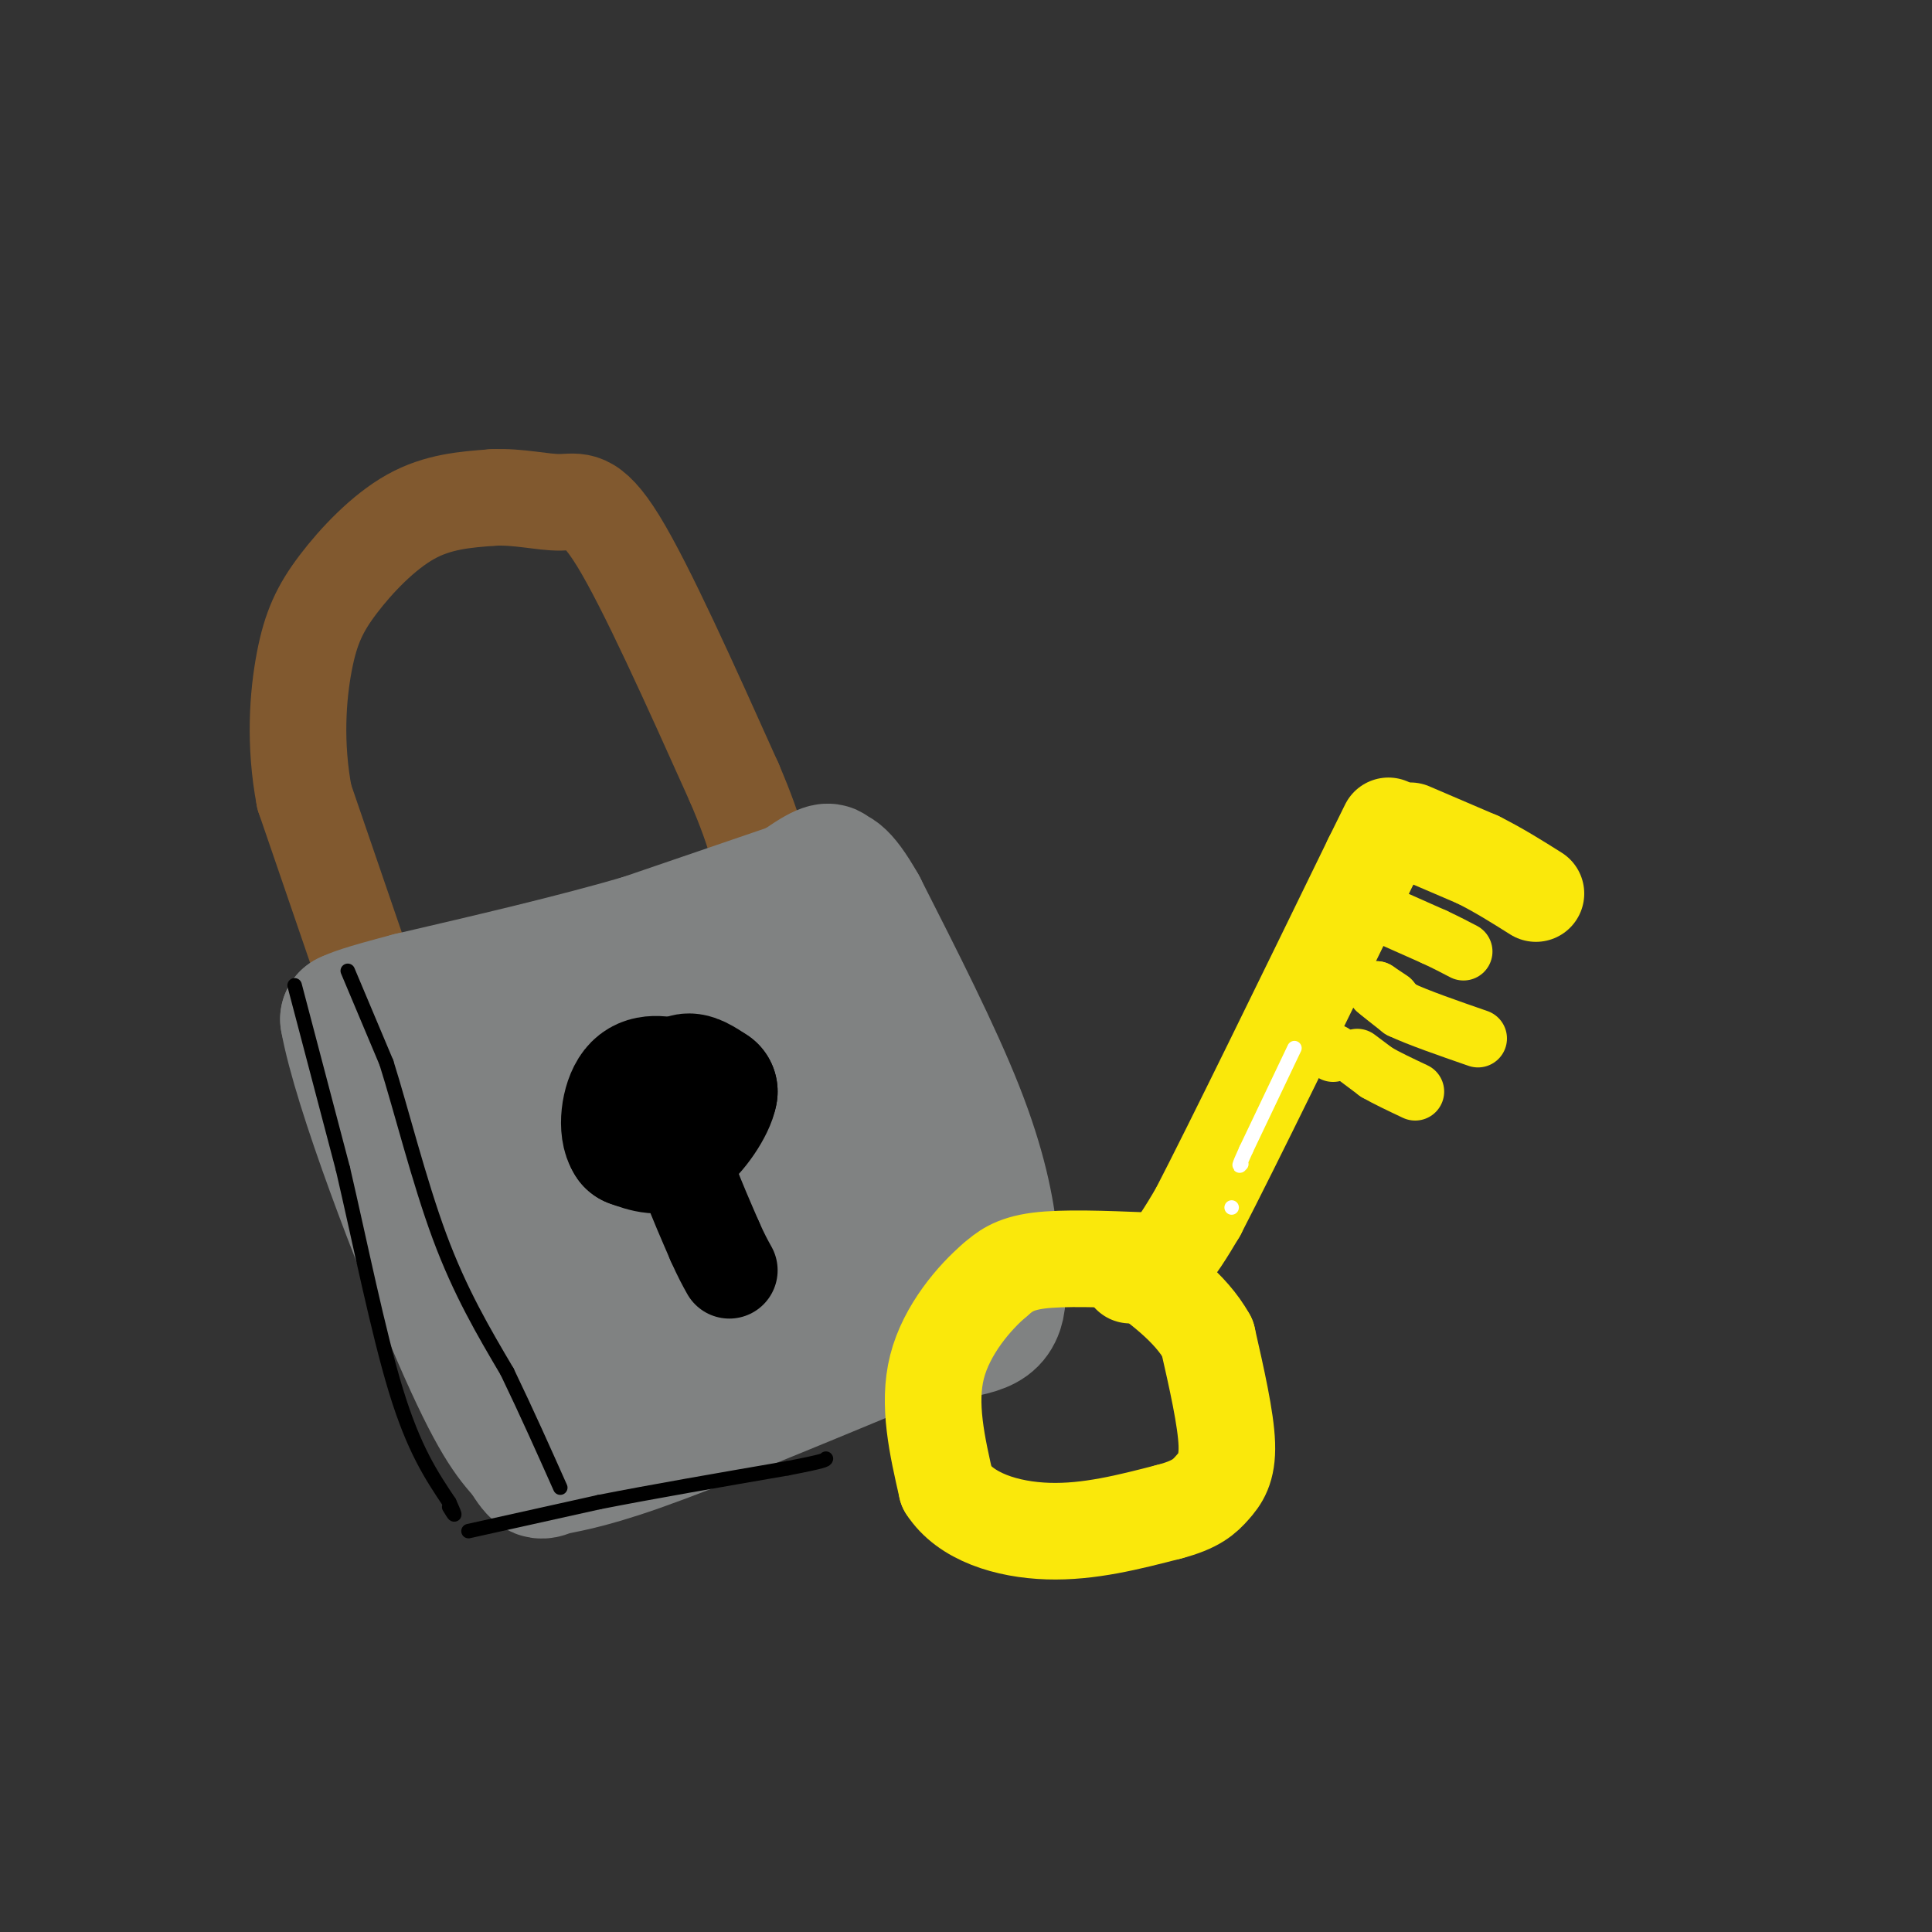 <svg viewBox='0 0 400 400' version='1.1' xmlns='http://www.w3.org/2000/svg' xmlns:xlink='http://www.w3.org/1999/xlink'><rect x="0" y="0" width="400" height="400" fill="#333333" stroke="none"/><g fill='none' stroke='rgb(129,89,47)' stroke-width='20' stroke-linecap='round' stroke-linejoin='round'><path d='M75,200c0.000,0.000 -12.000,-35.000 -12,-35'/><path d='M63,165c-2.096,-10.997 -1.335,-20.989 0,-28c1.335,-7.011 3.244,-11.041 7,-16c3.756,-4.959 9.359,-10.845 15,-14c5.641,-3.155 11.321,-3.577 17,-4'/><path d='M102,103c5.369,-0.274 10.292,1.042 14,1c3.708,-0.042 6.202,-1.440 12,8c5.798,9.440 14.899,29.720 24,50'/><path d='M152,162c5.000,11.667 5.500,15.833 6,20'/></g>
<g fill='none' stroke='rgb(128,130,130)' stroke-width='28' stroke-linecap='round' stroke-linejoin='round'><path d='M171,182c0.000,0.000 -38.000,13.000 -38,13'/><path d='M133,195c-14.333,4.167 -31.167,8.083 -48,12'/><path d='M85,207c-10.167,2.667 -11.583,3.333 -13,4'/><path d='M72,211c2.467,13.956 15.133,46.844 23,65c7.867,18.156 10.933,21.578 14,25'/><path d='M109,301c2.821,4.607 2.875,3.625 5,3c2.125,-0.625 6.321,-0.893 18,-5c11.679,-4.107 30.839,-12.054 50,-20'/><path d='M182,279c12.889,-3.733 20.111,-3.067 23,-6c2.889,-2.933 1.444,-9.467 0,-16'/><path d='M205,257c-0.667,-6.622 -2.333,-15.178 -7,-27c-4.667,-11.822 -12.333,-26.911 -20,-42'/><path d='M178,188c-4.485,-7.943 -5.697,-6.799 -6,-7c-0.303,-0.201 0.303,-1.746 -4,1c-4.303,2.746 -13.515,9.785 -25,16c-11.485,6.215 -25.242,11.608 -39,17'/><path d='M104,215c-9.036,1.690 -12.125,-2.583 -9,4c3.125,6.583 12.464,24.024 17,36c4.536,11.976 4.268,18.488 4,25'/><path d='M116,280c1.110,4.974 1.885,4.911 2,6c0.115,1.089 -0.431,3.332 11,0c11.431,-3.332 34.837,-12.238 47,-16c12.163,-3.762 13.081,-2.381 14,-1'/><path d='M190,269c3.971,-1.067 6.900,-3.234 0,-18c-6.900,-14.766 -23.627,-42.129 -32,-52c-8.373,-9.871 -8.392,-2.249 -11,4c-2.608,6.249 -7.804,11.124 -13,16'/><path d='M134,219c-4.403,5.807 -8.912,12.324 -11,17c-2.088,4.676 -1.757,7.510 3,12c4.757,4.490 13.940,10.635 20,13c6.060,2.365 8.998,0.951 12,0c3.002,-0.951 6.070,-1.440 10,-6c3.930,-4.560 8.724,-13.191 11,-19c2.276,-5.809 2.036,-8.795 2,-16c-0.036,-7.205 0.133,-18.630 -1,-24c-1.133,-5.370 -3.566,-4.685 -6,-4'/><path d='M174,192c-4.609,-1.054 -13.132,-1.688 -22,4c-8.868,5.688 -18.081,17.697 -23,26c-4.919,8.303 -5.545,12.899 -6,17c-0.455,4.101 -0.741,7.708 0,11c0.741,3.292 2.507,6.271 5,8c2.493,1.729 5.712,2.208 10,0c4.288,-2.208 9.644,-7.104 15,-12'/><path d='M153,246c3.810,-6.230 5.836,-15.804 6,-22c0.164,-6.196 -1.533,-9.014 -4,-8c-2.467,1.014 -5.705,5.861 -8,13c-2.295,7.139 -3.648,16.569 -5,26'/></g>
<g fill='none' stroke='rgb(0,0,0)' stroke-width='20' stroke-linecap='round' stroke-linejoin='round'><path d='M141,238c0.000,0.000 2.000,7.000 2,7'/><path d='M143,245c1.167,3.167 3.083,7.583 5,12'/><path d='M148,257c1.333,3.000 2.167,4.500 3,6'/></g>
<g fill='none' stroke='rgb(0,0,0)' stroke-width='28' stroke-linecap='round' stroke-linejoin='round'><path d='M136,229c0.000,0.000 0.000,0.000 0,0'/><path d='M141,230c0.000,-2.667 0.000,-5.333 1,-6c1.000,-0.667 3.000,0.667 5,2'/><path d='M147,226c-0.378,2.533 -3.822,7.867 -7,10c-3.178,2.133 -6.089,1.067 -9,0'/><path d='M131,236c-1.533,-2.178 -0.867,-7.622 1,-10c1.867,-2.378 4.933,-1.689 8,-1'/><path d='M140,225c1.500,0.000 1.250,0.500 1,1'/></g>
<g fill='none' stroke='rgb(250,232,11)' stroke-width='20' stroke-linecap='round' stroke-linejoin='round'><path d='M237,261c-8.417,-0.333 -16.833,-0.667 -22,0c-5.167,0.667 -7.083,2.333 -9,4'/><path d='M206,265c-4.156,3.511 -10.044,10.289 -12,18c-1.956,7.711 0.022,16.356 2,25'/><path d='M196,308c3.867,6.067 12.533,8.733 21,9c8.467,0.267 16.733,-1.867 25,-4'/><path d='M242,313c5.679,-1.476 7.375,-3.167 9,-5c1.625,-1.833 3.179,-3.810 3,-9c-0.179,-5.190 -2.089,-13.595 -4,-22'/><path d='M250,277c-3.500,-6.333 -10.250,-11.167 -17,-16'/><path d='M234,264c2.333,-0.417 4.667,-0.833 7,-3c2.333,-2.167 4.667,-6.083 7,-10'/><path d='M248,251c7.167,-13.833 21.583,-43.417 36,-73'/><path d='M284,178c6.000,-12.167 3.000,-6.083 0,0'/><path d='M292,172c0.000,0.000 14.000,6.000 14,6'/><path d='M306,178c4.333,2.167 8.167,4.583 12,7'/></g>
<g fill='none' stroke='rgb(250,232,11)' stroke-width='12' stroke-linecap='round' stroke-linejoin='round'><path d='M288,190c0.000,0.000 9.000,4.000 9,4'/><path d='M297,194c2.500,1.167 4.250,2.083 6,3'/><path d='M288,207c0.000,0.000 -3.000,-2.000 -3,-2'/><path d='M285,205c0.333,0.333 2.667,2.167 5,4'/><path d='M290,209c3.500,1.667 9.750,3.833 16,6'/><path d='M281,219c0.000,0.000 4.000,3.000 4,3'/><path d='M285,222c2.000,1.167 5.000,2.583 8,4'/><path d='M276,218c0.000,0.000 0.000,0.000 0,0'/></g>
<g fill='none' stroke='rgb(0,0,0)' stroke-width='3' stroke-linecap='round' stroke-linejoin='round'><path d='M72,201c0.000,0.000 8.000,19.000 8,19'/><path d='M80,220c3.067,9.711 6.733,24.489 11,36c4.267,11.511 9.133,19.756 14,28'/><path d='M105,284c4.167,8.667 7.583,16.333 11,24'/><path d='M61,204c0.000,0.000 10.000,38.000 10,38'/><path d='M71,242c3.511,15.111 7.289,33.889 11,46c3.711,12.111 7.356,17.556 11,23'/><path d='M93,311c1.833,4.000 0.917,2.500 0,1'/><path d='M97,317c0.000,0.000 27.000,-6.000 27,-6'/><path d='M124,311c11.000,-2.167 25.000,-4.583 39,-7'/><path d='M163,304c7.833,-1.500 7.917,-1.750 8,-2'/></g>
<g fill='none' stroke='rgb(255,255,255)' stroke-width='3' stroke-linecap='round' stroke-linejoin='round'><path d='M268,217c0.000,0.000 -10.000,21.000 -10,21'/><path d='M258,238c-1.833,4.000 -1.417,3.500 -1,3'/><path d='M255,250c0.000,0.000 0.000,0.000 0,0'/></g>
</svg>